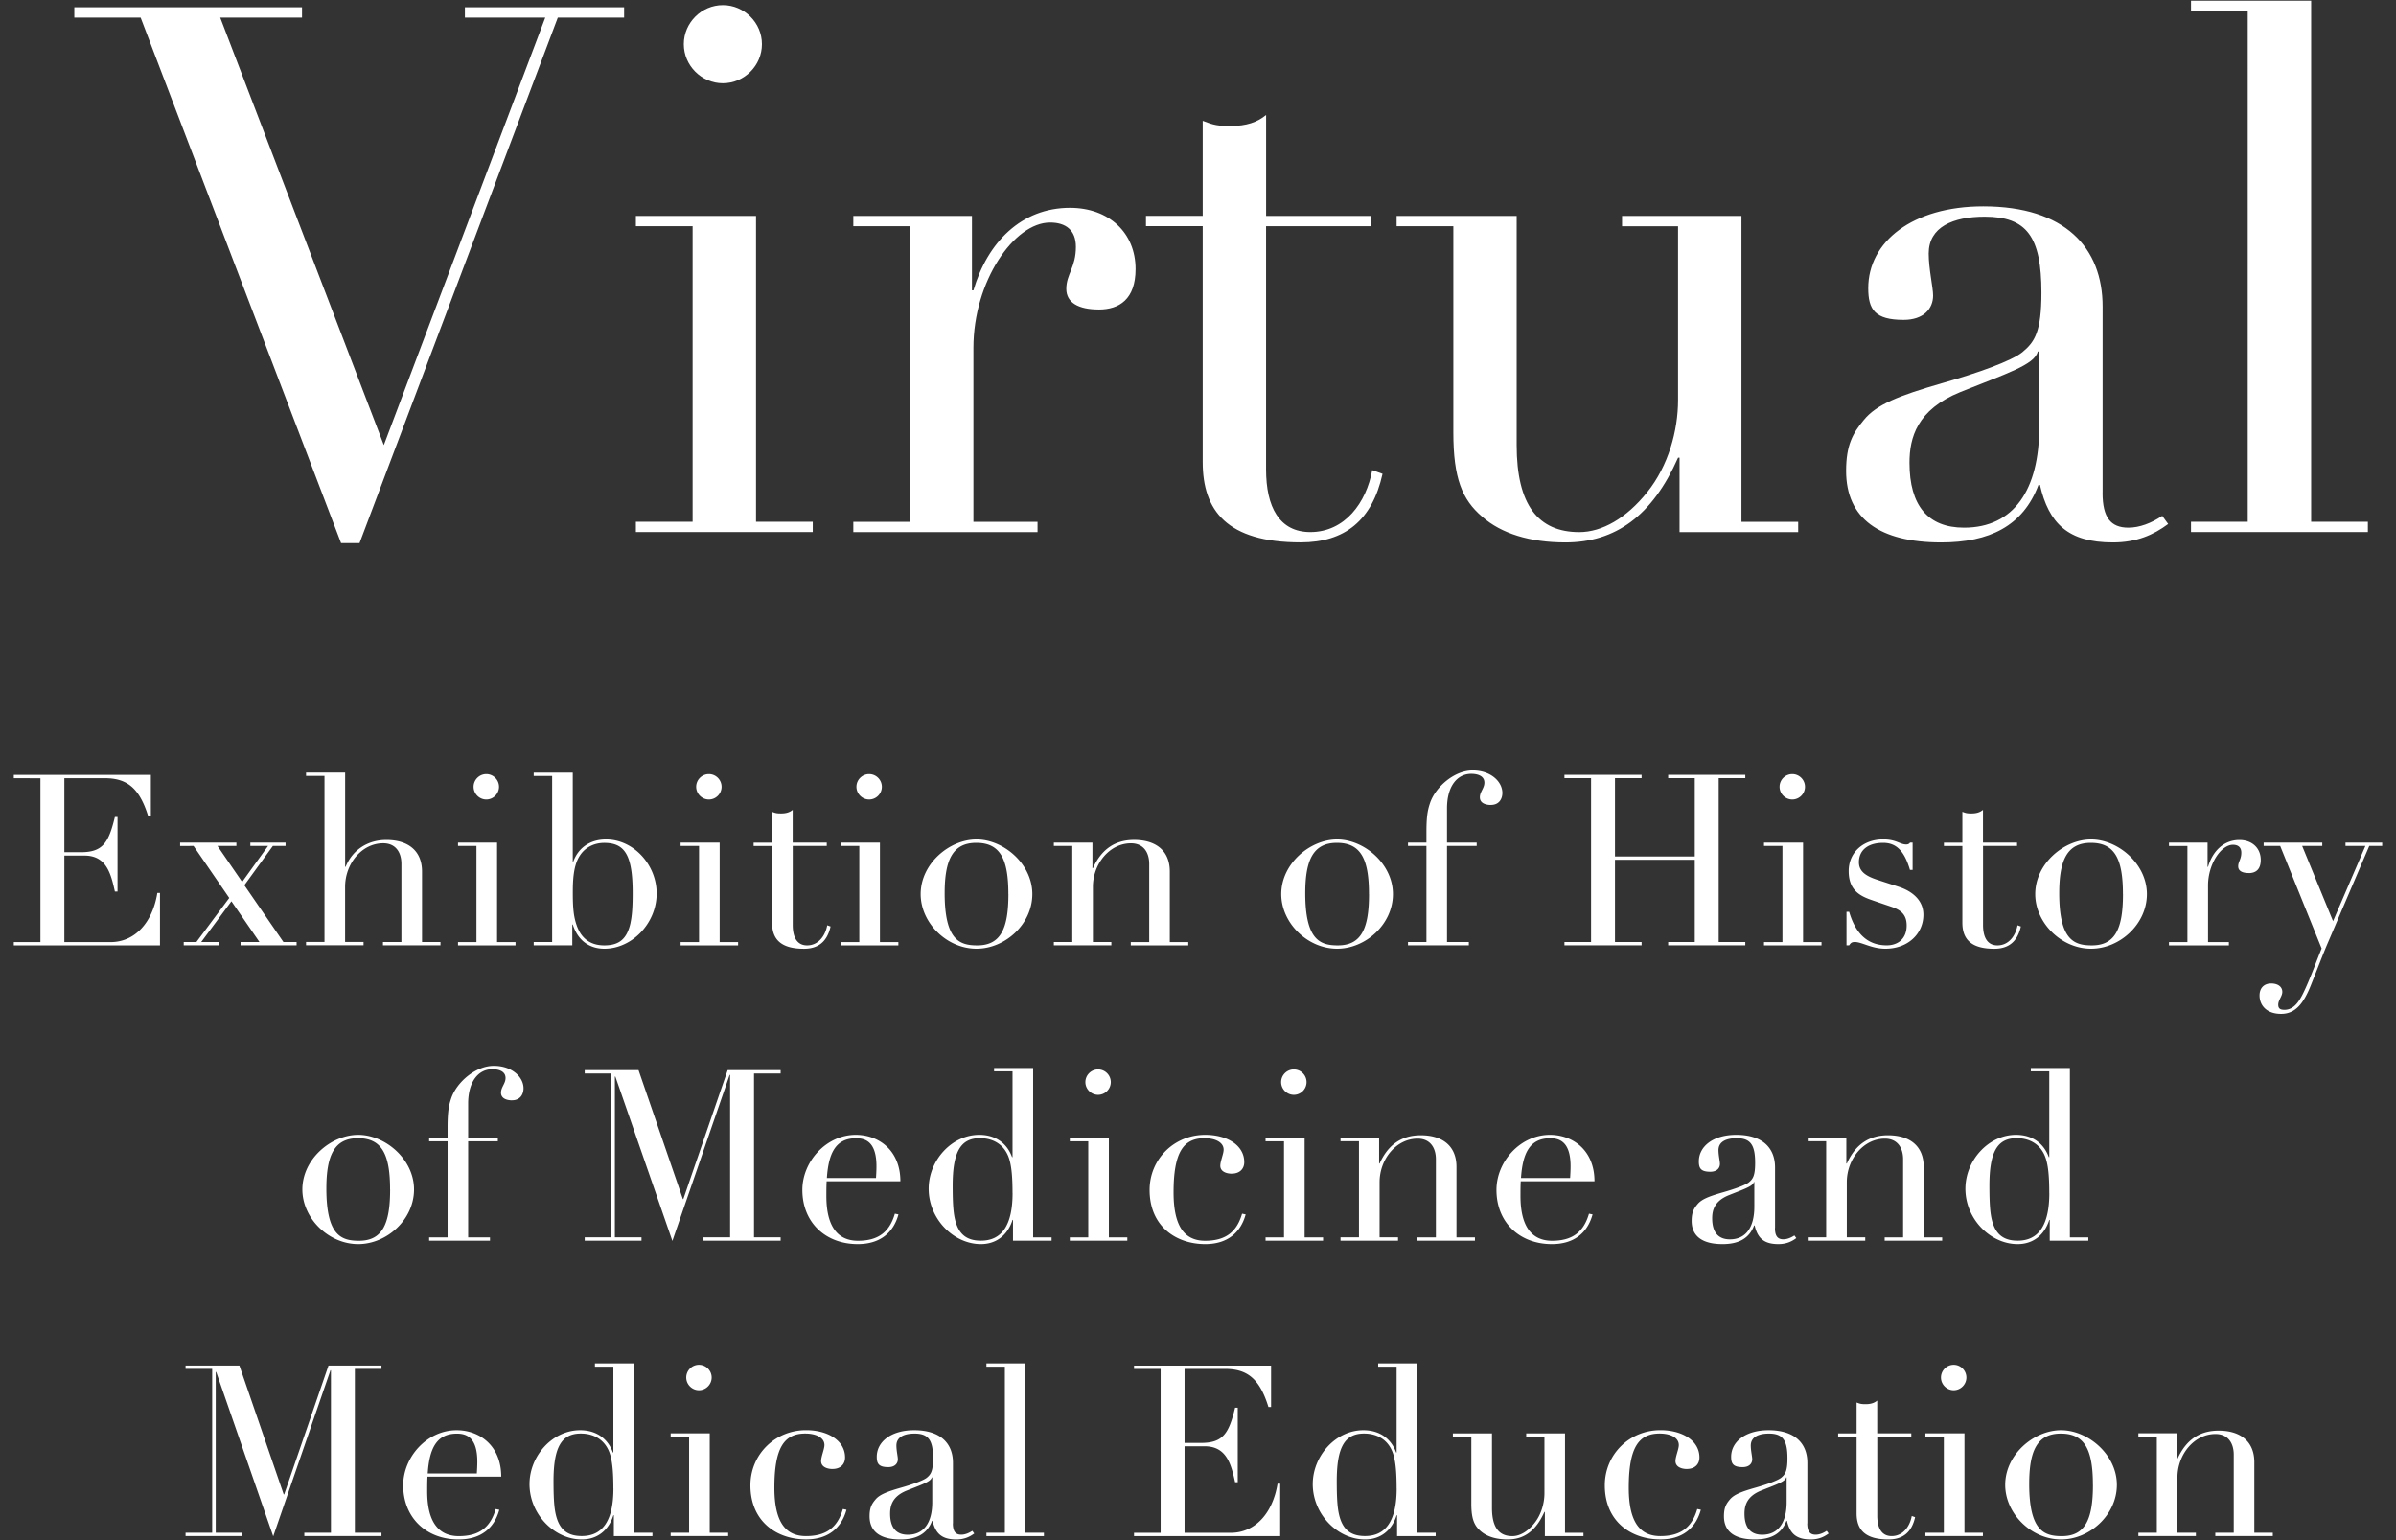 <svg id="_レイヤー_1" data-name="レイヤー 1" xmlns="http://www.w3.org/2000/svg" viewBox="0 0 560 360"><rect x="0" y="0" width="560" height="360" fill="#333333" stroke="none"/><defs><style>.cls-1{fill:#fff;stroke-width:0}</style></defs><path class="cls-1" d="M70.59 1.71v2.41H51.47l38.24 99.92 37.73-99.92h-18.78V1.71h37.21v2.41h-15.5L84.03 126.95h-4.31L32.87 4.12h-15.5V1.71H70.6zM176.7 50.47v71.49h13.26v2.41h-41.34v-2.41h13.26V52.88h-13.26v-2.41h28.08zm-7.75-31.01c-5 0-9.13-4.13-9.13-9.13s4.13-9.13 9.13-9.13 9.13 4.13 9.13 9.13-4.13 9.13-9.13 9.13zM256.8 72.34c-4.65 0-7.58-1.55-7.58-4.82 0-3.45 2.24-5 2.24-9.82 0-3.96-2.41-5.68-6.03-5.68-8.44 0-17.92 13.78-17.92 29.29v40.66h14.99v2.41h-43.06v-2.41h13.26V52.88h-13.26v-2.41h27.73v17.4h.34c3.27-11.2 11.2-19.29 22.57-19.29 9.13 0 15.33 5.86 15.33 14.3 0 7.06-3.79 9.47-8.61 9.47zM295.91 50.47h24.46v2.41h-24.46v56.85c0 8.79 3.1 14.64 10.34 14.64 8.1 0 13.09-6.89 14.47-14.47l2.41.86c-2.41 10.85-8.79 16.02-19.12 16.02-17.23 0-22.91-7.41-22.91-18.78V52.87h-13.26v-2.41h13.26V28.24c2.58 1.03 3.62 1.21 6.55 1.21 3.62 0 6.2-.86 8.27-2.58v23.6zM354.48 50.47v53.58c0 13.95 5 20.33 14.64 20.33 5.34 0 11.02-3.27 15.85-9.3 5-6.2 7.23-14.47 7.23-21.53V52.89h-13.09v-2.41h27.91v71.49h13.26v2.41h-27.73v-17.4h-.34c-6.03 13.61-14.64 19.81-26.35 19.81-8.27 0-14.99-2.07-19.46-6.03-4.65-3.96-6.72-8.96-6.72-19.64V52.88h-13.26v-2.41h28.08zM491.42 115.24c0 5.69 1.89 8.1 6.03 8.1 2.58 0 5.34-1.03 7.92-2.76l1.38 1.9c-3.45 2.58-7.41 4.31-12.92 4.31-10.51 0-14.99-4.48-17.05-13.44h-.34c-3.62 9.65-11.54 13.44-22.74 13.44-14.3 0-22.22-5.51-22.22-16.71 0-6.03 1.55-8.79 4.13-11.89 2.93-3.62 8.1-5.68 18.26-8.61 8.44-2.41 16.19-5.17 18.78-7.24 2.93-2.41 4.48-4.82 4.48-13.95 0-13.09-3.44-17.74-13.26-17.74-7.41 0-13.09 2.41-13.09 8.61 0 3.62 1.03 7.92 1.03 9.82 0 3.1-2.24 5.69-6.89 5.69-6.72 0-8.27-2.41-8.27-7.41 0-10.85 10.33-19.12 26.87-19.12 19.12 0 27.91 9.65 27.91 23.43v43.58zm-14.81-15.33V82.17h-.34c-.69 3.1-7.41 5.17-18.09 9.47-10.16 4.13-11.89 10.68-11.89 16.54 0 9.99 4.31 15.16 12.75 15.16 11.71 0 17.57-8.96 17.57-23.43zM540.17.16v121.8h13.26v2.41h-41.34v-2.41h13.26V2.57h-13.26V.16h28.08z"/><g><path class="cls-1" d="M35.26 181.11v9.69h-.62c-2.07-6.72-5.04-8.9-10.19-8.9h-9.41v17.3h3.86c5.15 0 6.5-2.24 7.95-8.23h.62v17.42h-.62c-.95-4.37-2.07-8.4-7.11-8.4h-4.7v20.22h10.81c5.66 0 9.8-4.54 10.92-11.48h.62v12.26H3.23v-.78h6.22v-38.3H3.23v-.78h32.03zM55.25 196.96v.78h-4.42l5.77 8.4 6.05-8.4h-4.14v-.78h8.23v.78h-2.97l-6.66 9.18 9.13 13.27h3.08v.78h-13.1v-.78h4.42l-6.55-9.52-7.06 9.52h4.14v.78h-8.23v-.78h2.97l7.67-10.3-8.34-12.15H42.1v-.78h13.16zM80.67 180.6v22.01h.11c1.57-3.86 5.04-6.27 9.52-6.27 5.1 0 8.34 2.52 8.34 7.39v16.46h4.31v.78H89.51v-.78h4.31v-18.26c0-2.63-1.29-4.82-4.26-4.82-4.98 0-8.9 4.76-8.9 10.19v12.88h4.31v.78H71.53v-.78h4.31v-38.81h-4.31v-.78h9.13zM116.18 196.96v23.24h4.31v.78h-13.44v-.78h4.31v-22.46h-4.31v-.78h9.13zm-2.52-10.08c-1.62 0-2.97-1.34-2.97-2.97s1.34-2.97 2.97-2.97 2.97 1.34 2.97 2.97-1.34 2.97-2.97 2.97zM133.87 180.6v20.83h.11c1.06-2.97 3.64-5.21 7.67-5.21 6.5 0 11.82 5.99 11.82 12.6 0 7.06-5.82 12.94-12.21 12.94-3.53 0-6.22-1.96-7.39-5.66h-.11v4.87h-9.02v-.78h4.31v-38.81h-4.31v-.78h9.13zm13.5 35.06c.39-1.79.5-4.09.5-6.94 0-8.96-1.9-11.7-6.66-11.7-2.35 0-4.48 1.06-5.71 3.02-1.57 2.41-1.62 6.1-1.62 8.85 0 3.81.28 5.6.9 7.39 1.29 3.75 3.98 4.7 6.44 4.7 3.47 0 5.32-1.46 6.16-5.32zM168.2 196.96v23.24h4.31v.78h-13.44v-.78h4.31v-22.46h-4.31v-.78h9.13zm-2.52-10.08c-1.62 0-2.97-1.34-2.97-2.97s1.34-2.97 2.97-2.97 2.97 1.34 2.97 2.97-1.34 2.97-2.97 2.97zM185.28 196.96h7.95v.78h-7.95v18.48c0 2.86 1.01 4.76 3.36 4.76 2.63 0 4.26-2.24 4.7-4.7l.78.28c-.78 3.53-2.86 5.21-6.22 5.21-5.6 0-7.45-2.41-7.45-6.1v-17.92h-4.31v-.78h4.31v-7.22c.84.34 1.18.39 2.13.39 1.18 0 2.02-.28 2.69-.84v7.67zM205.66 196.96v23.24h4.31v.78h-13.44v-.78h4.31v-22.46h-4.31v-.78h9.13zm-2.52-10.08c-1.62 0-2.97-1.34-2.97-2.97s1.34-2.97 2.97-2.97 2.97 1.34 2.97 2.97-1.34 2.97-2.97 2.97zM228.23 221.76c-6.94 0-13.05-6.05-13.05-12.77 0-7.11 6.72-12.77 13.05-12.77s13.05 5.71 13.05 12.77-6.38 12.77-13.05 12.77zm7.45-12.77c0-8.29-1.96-11.98-7.5-11.98s-7.39 4.03-7.39 11.76c0 11.03 3.53 12.21 7.62 12.21 5.43 0 7.28-3.86 7.28-11.98zM273.42 220.2h4.31v.78h-13.44v-.78h4.31v-18.26c0-2.63-1.29-4.82-4.26-4.82-4.98 0-8.9 4.76-8.9 10.19v12.88h4.31v.78h-13.44v-.78h4.31v-22.46h-4.31v-.78h9.02v5.99h.11c2.02-4.48 5.21-6.61 9.63-6.61 5.1 0 8.34 2.52 8.34 7.39v16.46zM312.51 221.76c-6.94 0-13.05-6.05-13.05-12.77 0-7.11 6.72-12.77 13.05-12.77s13.05 5.71 13.05 12.77-6.38 12.77-13.05 12.77zm7.45-12.77c0-8.29-1.96-11.98-7.5-11.98s-7.39 4.03-7.39 11.76c0 11.03 3.53 12.21 7.62 12.21 5.43 0 7.28-3.86 7.28-11.98zM348.46 188.16c-.95 0-2.58-.28-2.58-1.79 0-1.29 1.06-2.13 1.06-3.42 0-1.62-1.62-2.07-3.08-2.07-3.25 0-5.66 2.86-5.66 8.06v8.01h6.94v.78h-6.94v22.46h5.1v.78h-14.22v-.78h4.31v-22.46h-4.31v-.78h4.31v-2.52c0-3.86.34-5.26.9-6.89 1.34-3.7 5.66-7.45 9.91-7.45s6.94 2.63 6.94 5.26c0 1.34-.73 2.8-2.69 2.8zM383.68 181.11v.78h-6.22v18.31h18.65v-18.31h-6.22v-.78h18.03v.78h-6.22v38.3h6.22v.78h-18.03v-.78h6.22v-19.21h-18.65v19.21h6.22v.78h-18.03v-.78h6.22v-38.3h-6.22v-.78h18.03zM421.42 196.96v23.24h4.31v.78h-13.44v-.78h4.31v-22.46h-4.31v-.78h9.13zm-2.52-10.08c-1.62 0-2.97-1.34-2.97-2.97s1.34-2.97 2.97-2.97 2.97 1.34 2.97 2.97-1.34 2.97-2.97 2.97zM446.4 196.96h.62v6.38h-.62c-1.34-4.59-3.3-6.33-6.27-6.33-3.58 0-5.66 1.74-5.66 4.54 0 2.13 1.62 3.19 4.09 4.03 1.68.56 3.64 1.18 5.49 1.79 2.41.84 5.49 2.74 5.49 6.44 0 4.42-3.58 7.95-8.9 7.95-3.19 0-5.49-1.57-7.11-1.57-.67 0-.95.17-1.34.78h-.62v-7.84h.62c1.57 5.38 4.54 7.84 8.79 7.84 2.46 0 4.65-1.4 4.65-4.65 0-2.63-1.46-3.64-3.58-4.37a370.4 370.4 0 01-4.59-1.57c-2.97-1.01-5.38-2.46-5.38-6.78s3.36-7.39 8.06-7.39c3.08 0 3.92 1.18 5.38 1.18.45 0 .73-.17.9-.45zM463.48 196.96h7.95v.78h-7.95v18.48c0 2.86 1.01 4.76 3.36 4.76 2.63 0 4.26-2.24 4.7-4.7l.78.28c-.78 3.53-2.86 5.21-6.22 5.21-5.6 0-7.45-2.41-7.45-6.1v-17.92h-4.31v-.78h4.31v-7.22c.84.34 1.18.39 2.13.39 1.18 0 2.02-.28 2.69-.84v7.67zM488.73 221.76c-6.94 0-13.05-6.05-13.05-12.77 0-7.11 6.72-12.77 13.05-12.77s13.05 5.71 13.05 12.77-6.38 12.77-13.05 12.77zm7.45-12.77c0-8.29-1.96-11.98-7.5-11.98s-7.39 4.03-7.39 11.76c0 11.03 3.53 12.21 7.62 12.21 5.43 0 7.28-3.86 7.28-11.98zM525.58 204.07c-1.51 0-2.46-.5-2.46-1.57 0-1.12.73-1.62.73-3.19 0-1.29-.78-1.85-1.96-1.85-2.74 0-5.82 4.48-5.82 9.52v13.22h4.87v.78h-14v-.78h4.31v-22.46h-4.31v-.78h9.02v5.66h.11c1.06-3.64 3.64-6.27 7.34-6.27 2.97 0 4.98 1.9 4.98 4.65 0 2.3-1.23 3.08-2.8 3.08zM542.77 196.96v.78h-4.7l7.22 17.58 7.56-17.58h-4.65v-.78h8.57v.78h-3.02l-9.91 23.18c-1.06 2.52-2.07 5.21-3.75 9.41-1.68 4.2-3.58 6.66-6.94 6.66s-5.04-1.96-5.04-4.31c0-1.85 1.18-2.8 2.69-2.8 1.62 0 2.63.78 2.63 1.96 0 1.06-.95 1.9-.95 3.02 0 .95.56 1.18 1.46 1.18 2.58 0 3.86-2.69 5.04-5.32 1.34-3.02 2.41-5.99 3.64-9.02l-9.69-23.97h-3.86v-.78h13.72zM83.72 290.8c-6.94 0-13.05-6.05-13.05-12.77 0-7.11 6.72-12.77 13.05-12.77s13.05 5.71 13.05 12.77-6.38 12.77-13.05 12.77zm7.45-12.77c0-8.29-1.96-11.98-7.5-11.98s-7.39 4.03-7.39 11.76c0 11.03 3.53 12.21 7.62 12.21 5.43 0 7.28-3.86 7.28-11.98zM119.68 257.2c-.95 0-2.58-.28-2.58-1.79 0-1.29 1.06-2.13 1.06-3.42 0-1.62-1.62-2.07-3.08-2.07-3.25 0-5.66 2.86-5.66 8.06v8.01h6.94v.78h-6.94v22.46h5.1v.78H100.3v-.78h4.31v-22.46h-4.31v-.78h4.31v-2.52c0-3.86.34-5.26.9-6.89 1.34-3.7 5.66-7.45 9.91-7.45s6.94 2.63 6.94 5.26c0 1.34-.73 2.8-2.69 2.8zM149.24 250.14l10.36 30.13h.11l10.36-30.13h12.38v.78h-6.22v38.3h6.22v.78h-18.03v-.78h6.22v-37.97h-.11l-13.38 38.81-13.33-38.42h-.11v37.58h6.22v.78h-13.27v-.78h6.22v-38.3h-6.22v-.78h12.6zM193.2 276.13c-.06 1.23-.06 2.35-.06 3.42 0 7.34 2.8 10.47 7.39 10.47s7.34-1.9 8.62-6.33l.84.17c-1.18 4.31-4.31 6.94-9.52 6.94-7.56 0-12.94-5.1-12.94-12.66 0-6.66 5.6-12.88 12.49-12.88 5.32 0 10.42 3.58 10.42 10.86h-17.25zm11.54-.78c.06-.9.11-1.85.11-2.74 0-5.6-2.46-6.55-4.76-6.55-4.7 0-6.44 3.36-6.83 9.3h11.48zM241.47 249.64v39.59h4.31v.78h-9.02v-4.87h-.11c-1.12 3.58-3.81 5.66-7.39 5.66-6.38 0-12.21-5.88-12.21-12.94 0-6.61 5.38-12.6 11.82-12.6 3.98 0 6.55 2.13 7.67 5.21h.11v-20.05h-4.31v-.78h9.13zm-4.82 29.23c0-3.25-.17-5.77-.67-7.62-.95-3.53-3.64-5.21-6.94-5.21-4.59 0-6.38 3.3-6.38 11.14 0 2.52.06 4.7.28 6.38.62 4.59 2.63 6.44 6.33 6.44 4.93 0 7.39-3.7 7.39-11.14zM259.17 265.99v23.24h4.31v.78h-13.44v-.78h4.31v-22.46h-4.31v-.78h9.13zm-2.52-10.08c-1.62 0-2.97-1.34-2.97-2.97s1.34-2.97 2.97-2.97 2.97 1.34 2.97 2.97-1.34 2.97-2.97 2.97zM287.9 274.34c-1.29 0-2.69-.5-2.69-1.85 0-1.06.78-2.8.78-3.75 0-1.74-1.96-2.69-4.48-2.69-4.93 0-7.22 3.3-7.22 12.66 0 8.29 2.8 11.31 7.39 11.31s7.34-1.9 8.62-6.33l.84.17c-1.18 4.31-4.31 6.94-9.46 6.94-6.72 0-12.99-4.09-12.99-12.66 0-7.22 5.77-12.88 12.99-12.88 5.15 0 9.13 2.46 9.13 6.38 0 1.57-1.06 2.69-2.91 2.69zM304.92 265.99v23.24h4.31v.78h-13.44v-.78h4.31v-22.46h-4.31v-.78h9.13zm-2.52-10.08c-1.62 0-2.97-1.34-2.97-2.97s1.34-2.97 2.97-2.97 2.97 1.34 2.97 2.97-1.34 2.97-2.97 2.97zM340.42 289.23h4.31v.78h-13.44v-.78h4.31v-18.26c0-2.63-1.29-4.82-4.26-4.82-4.98 0-8.9 4.76-8.9 10.19v12.88h4.31v.78h-13.44v-.78h4.31v-22.46h-4.31v-.78h9.02v5.99h.11c2.02-4.48 5.21-6.61 9.63-6.61 5.1 0 8.34 2.52 8.34 7.39v16.46zM355.43 276.13c-.06 1.23-.06 2.35-.06 3.42 0 7.34 2.8 10.47 7.39 10.47s7.34-1.9 8.62-6.33l.84.17c-1.18 4.31-4.31 6.94-9.52 6.94-7.56 0-12.94-5.1-12.94-12.66 0-6.66 5.6-12.88 12.49-12.88 5.32 0 10.42 3.58 10.42 10.86h-17.25zm11.54-.78c.06-.9.11-1.85.11-2.74 0-5.6-2.46-6.55-4.76-6.55-4.7 0-6.44 3.36-6.83 9.3h11.48zM414.85 287.05c0 1.85.62 2.63 1.96 2.63.84 0 1.74-.34 2.58-.9l.45.62c-1.12.84-2.41 1.4-4.2 1.4-3.42 0-4.87-1.46-5.54-4.37h-.11c-1.18 3.14-3.75 4.37-7.39 4.37-4.65 0-7.22-1.79-7.22-5.43 0-1.96.5-2.86 1.34-3.86.95-1.18 2.63-1.85 5.94-2.8 2.74-.78 5.26-1.68 6.1-2.35.95-.78 1.46-1.57 1.46-4.54 0-4.26-1.12-5.77-4.31-5.77-2.41 0-4.26.78-4.26 2.8 0 1.18.34 2.58.34 3.19 0 1.01-.73 1.85-2.24 1.85-2.18 0-2.69-.78-2.69-2.41 0-3.53 3.36-6.22 8.74-6.22 6.22 0 9.07 3.14 9.07 7.62v14.17zm-4.82-4.98v-5.77h-.11c-.22 1.01-2.41 1.68-5.88 3.08-3.3 1.34-3.86 3.47-3.86 5.38 0 3.25 1.4 4.93 4.14 4.93 3.81 0 5.71-2.91 5.71-7.62zM449.62 289.23h4.31v.78h-13.44v-.78h4.31v-18.26c0-2.63-1.29-4.82-4.26-4.82-4.98 0-8.9 4.76-8.9 10.19v12.88h4.31v.78h-13.44v-.78h4.31v-22.46h-4.31v-.78h9.02v5.99h.11c2.02-4.48 5.21-6.61 9.63-6.61 5.1 0 8.34 2.52 8.34 7.39v16.46zM483.78 249.64v39.59h4.31v.78h-9.02v-4.87h-.11c-1.12 3.58-3.81 5.66-7.39 5.66-6.38 0-12.21-5.88-12.21-12.94 0-6.61 5.38-12.6 11.82-12.6 3.98 0 6.55 2.13 7.67 5.21h.11v-20.05h-4.31v-.78h9.13zm-4.82 29.23c0-3.25-.17-5.77-.67-7.62-.95-3.53-3.64-5.21-6.94-5.21-4.59 0-6.38 3.3-6.38 11.14 0 2.52.06 4.7.28 6.38.62 4.59 2.63 6.44 6.33 6.44 4.93 0 7.39-3.7 7.39-11.14zM55.95 319.18l10.36 30.13h.11l10.36-30.13h12.38v.78h-6.22v38.3h6.22v.78H71.13v-.78h6.22v-37.97h-.11L63.86 359.1l-13.33-38.42h-.11v37.58h6.22v.78H43.37v-.78h6.22v-38.3h-6.22v-.78h12.6zM99.91 345.17c-.06 1.23-.06 2.35-.06 3.42 0 7.34 2.8 10.47 7.39 10.47s7.34-1.9 8.62-6.33l.84.17c-1.18 4.31-4.31 6.94-9.52 6.94-7.56 0-12.94-5.1-12.94-12.66 0-6.66 5.6-12.88 12.49-12.88 5.32 0 10.42 3.58 10.42 10.86H99.9zm11.54-.78c.06-.9.11-1.85.11-2.74 0-5.6-2.46-6.55-4.76-6.55-4.7 0-6.44 3.36-6.83 9.3h11.48zM148.18 318.68v39.59h4.31v.78h-9.02v-4.87h-.11c-1.12 3.58-3.81 5.66-7.39 5.66-6.38 0-12.21-5.88-12.21-12.94 0-6.61 5.38-12.6 11.82-12.6 3.98 0 6.55 2.13 7.67 5.21h.11v-20.05h-4.31v-.78h9.13zm-4.82 29.23c0-3.25-.17-5.77-.67-7.62-.95-3.53-3.64-5.21-6.94-5.21-4.59 0-6.38 3.3-6.38 11.14 0 2.52.06 4.7.28 6.38.62 4.59 2.63 6.44 6.33 6.44 4.93 0 7.39-3.7 7.39-11.14zM165.88 335.03v23.24h4.31v.78h-13.44v-.78h4.31v-22.46h-4.31v-.78h9.13zm-2.52-10.08c-1.62 0-2.97-1.34-2.97-2.97s1.34-2.97 2.97-2.97 2.97 1.34 2.97 2.97-1.34 2.97-2.97 2.97zM194.6 343.37c-1.29 0-2.69-.5-2.69-1.85 0-1.06.78-2.8.78-3.75 0-1.74-1.96-2.69-4.48-2.69-4.93 0-7.22 3.3-7.22 12.66 0 8.29 2.8 11.31 7.39 11.31s7.34-1.9 8.62-6.33l.84.17c-1.18 4.31-4.31 6.94-9.46 6.94-6.72 0-12.99-4.09-12.99-12.66 0-7.22 5.77-12.88 12.99-12.88 5.15 0 9.13 2.46 9.13 6.38 0 1.57-1.06 2.69-2.91 2.69zM222.71 356.09c0 1.85.62 2.63 1.96 2.63.84 0 1.74-.34 2.58-.9l.45.62c-1.12.84-2.41 1.4-4.2 1.4-3.42 0-4.87-1.46-5.54-4.37h-.11c-1.18 3.14-3.75 4.37-7.39 4.37-4.65 0-7.22-1.79-7.22-5.43 0-1.96.5-2.86 1.34-3.86.95-1.18 2.63-1.85 5.94-2.8 2.74-.78 5.26-1.68 6.1-2.35.95-.78 1.46-1.57 1.46-4.54 0-4.26-1.12-5.77-4.31-5.77-2.41 0-4.26.78-4.26 2.8 0 1.18.34 2.58.34 3.19 0 1.01-.73 1.85-2.24 1.85-2.18 0-2.69-.78-2.69-2.41 0-3.53 3.36-6.22 8.74-6.22 6.22 0 9.07 3.14 9.07 7.62v14.17zm-4.82-4.98v-5.77h-.11c-.22 1.01-2.41 1.68-5.88 3.08-3.3 1.34-3.86 3.47-3.86 5.38 0 3.25 1.4 4.93 4.14 4.93 3.81 0 5.71-2.91 5.71-7.62zM239.68 318.68v39.59h4.31v.78h-13.44v-.78h4.31v-38.81h-4.31v-.78h9.13zM297.08 319.18v9.69h-.62c-2.07-6.72-5.04-8.9-10.19-8.9h-9.41v17.3h3.86c5.15 0 6.5-2.24 7.95-8.23h.62v17.42h-.62c-.95-4.37-2.07-8.4-7.11-8.4h-4.7v20.22h10.81c5.66 0 9.8-4.54 10.92-11.48h.62v12.26h-34.16v-.78h6.22v-38.3h-6.22v-.78h32.03zM331.24 318.68v39.59h4.31v.78h-9.02v-4.87h-.11c-1.12 3.58-3.81 5.66-7.39 5.66-6.38 0-12.21-5.88-12.21-12.94 0-6.61 5.38-12.6 11.82-12.6 3.98 0 6.55 2.13 7.67 5.21h.11v-20.05h-4.31v-.78h9.13zm-4.82 29.23c0-3.25-.17-5.77-.67-7.62-.95-3.53-3.64-5.21-6.94-5.21-4.59 0-6.38 3.3-6.38 11.14 0 2.52.06 4.7.28 6.38.62 4.59 2.63 6.44 6.33 6.44 4.93 0 7.39-3.7 7.39-11.14zM348.71 335.03v17.42c0 4.54 1.62 6.61 4.76 6.61 1.74 0 3.58-1.06 5.15-3.02 1.62-2.02 2.35-4.7 2.35-7v-13.22h-4.26v-.78h9.07v23.24h4.31v.78h-9.02v-5.66h-.11c-1.96 4.42-4.76 6.44-8.57 6.44-2.69 0-4.87-.67-6.33-1.96-1.51-1.29-2.18-2.91-2.18-6.38v-15.68h-4.31v-.78h9.13zM394.29 343.37c-1.29 0-2.69-.5-2.69-1.85 0-1.06.78-2.8.78-3.75 0-1.74-1.96-2.69-4.48-2.69-4.93 0-7.22 3.3-7.22 12.66 0 8.29 2.8 11.31 7.39 11.31s7.34-1.9 8.62-6.33l.84.17c-1.18 4.31-4.31 6.94-9.46 6.94-6.72 0-12.99-4.09-12.99-12.66 0-7.22 5.77-12.88 12.99-12.88 5.15 0 9.13 2.46 9.13 6.38 0 1.57-1.06 2.69-2.91 2.69zM422.4 356.09c0 1.85.62 2.63 1.96 2.63.84 0 1.74-.34 2.58-.9l.45.62c-1.12.84-2.41 1.4-4.2 1.4-3.42 0-4.87-1.46-5.54-4.37h-.11c-1.18 3.14-3.75 4.37-7.39 4.37-4.65 0-7.22-1.79-7.22-5.43 0-1.96.5-2.86 1.34-3.86.95-1.18 2.63-1.85 5.94-2.8 2.74-.78 5.26-1.68 6.1-2.35.95-.78 1.46-1.57 1.46-4.54 0-4.26-1.12-5.77-4.31-5.77-2.41 0-4.26.78-4.26 2.8 0 1.18.34 2.58.34 3.19 0 1.01-.73 1.85-2.24 1.85-2.18 0-2.69-.78-2.69-2.41 0-3.53 3.36-6.22 8.74-6.22 6.22 0 9.07 3.14 9.07 7.62v14.17zm-4.82-4.98v-5.77h-.11c-.22 1.01-2.41 1.68-5.88 3.08-3.3 1.34-3.86 3.47-3.86 5.38 0 3.25 1.4 4.93 4.14 4.93 3.81 0 5.71-2.91 5.71-7.62zM438.76 335.03h7.95v.78h-7.95v18.48c0 2.86 1.01 4.76 3.36 4.76 2.63 0 4.26-2.24 4.7-4.7l.78.28c-.78 3.53-2.86 5.21-6.22 5.21-5.6 0-7.45-2.41-7.45-6.1v-17.92h-4.31v-.78h4.31v-7.22c.84.34 1.18.39 2.13.39 1.18 0 2.02-.28 2.69-.84v7.67zM459.14 335.03v23.24h4.31v.78h-13.44v-.78h4.31v-22.46h-4.31v-.78h9.13zm-2.52-10.08c-1.62 0-2.97-1.34-2.97-2.97s1.34-2.97 2.97-2.97 2.97 1.34 2.97 2.97-1.34 2.97-2.97 2.97zM481.71 359.84c-6.94 0-13.05-6.05-13.05-12.77 0-7.11 6.72-12.77 13.05-12.77s13.05 5.71 13.05 12.77-6.38 12.77-13.05 12.77zm7.45-12.77c0-8.29-1.96-11.98-7.5-11.98s-7.39 4.03-7.39 11.76c0 11.03 3.53 12.21 7.62 12.21 5.43 0 7.28-3.86 7.28-11.98zM526.9 358.27h4.31v.78h-13.44v-.78h4.31v-18.26c0-2.63-1.29-4.82-4.26-4.82-4.98 0-8.9 4.76-8.9 10.19v12.88h4.31v.78h-13.44v-.78h4.31V335.8h-4.31v-.78h9.02v5.99h.11c2.02-4.48 5.21-6.61 9.63-6.61 5.1 0 8.34 2.52 8.34 7.39v16.46z"/></g></svg>